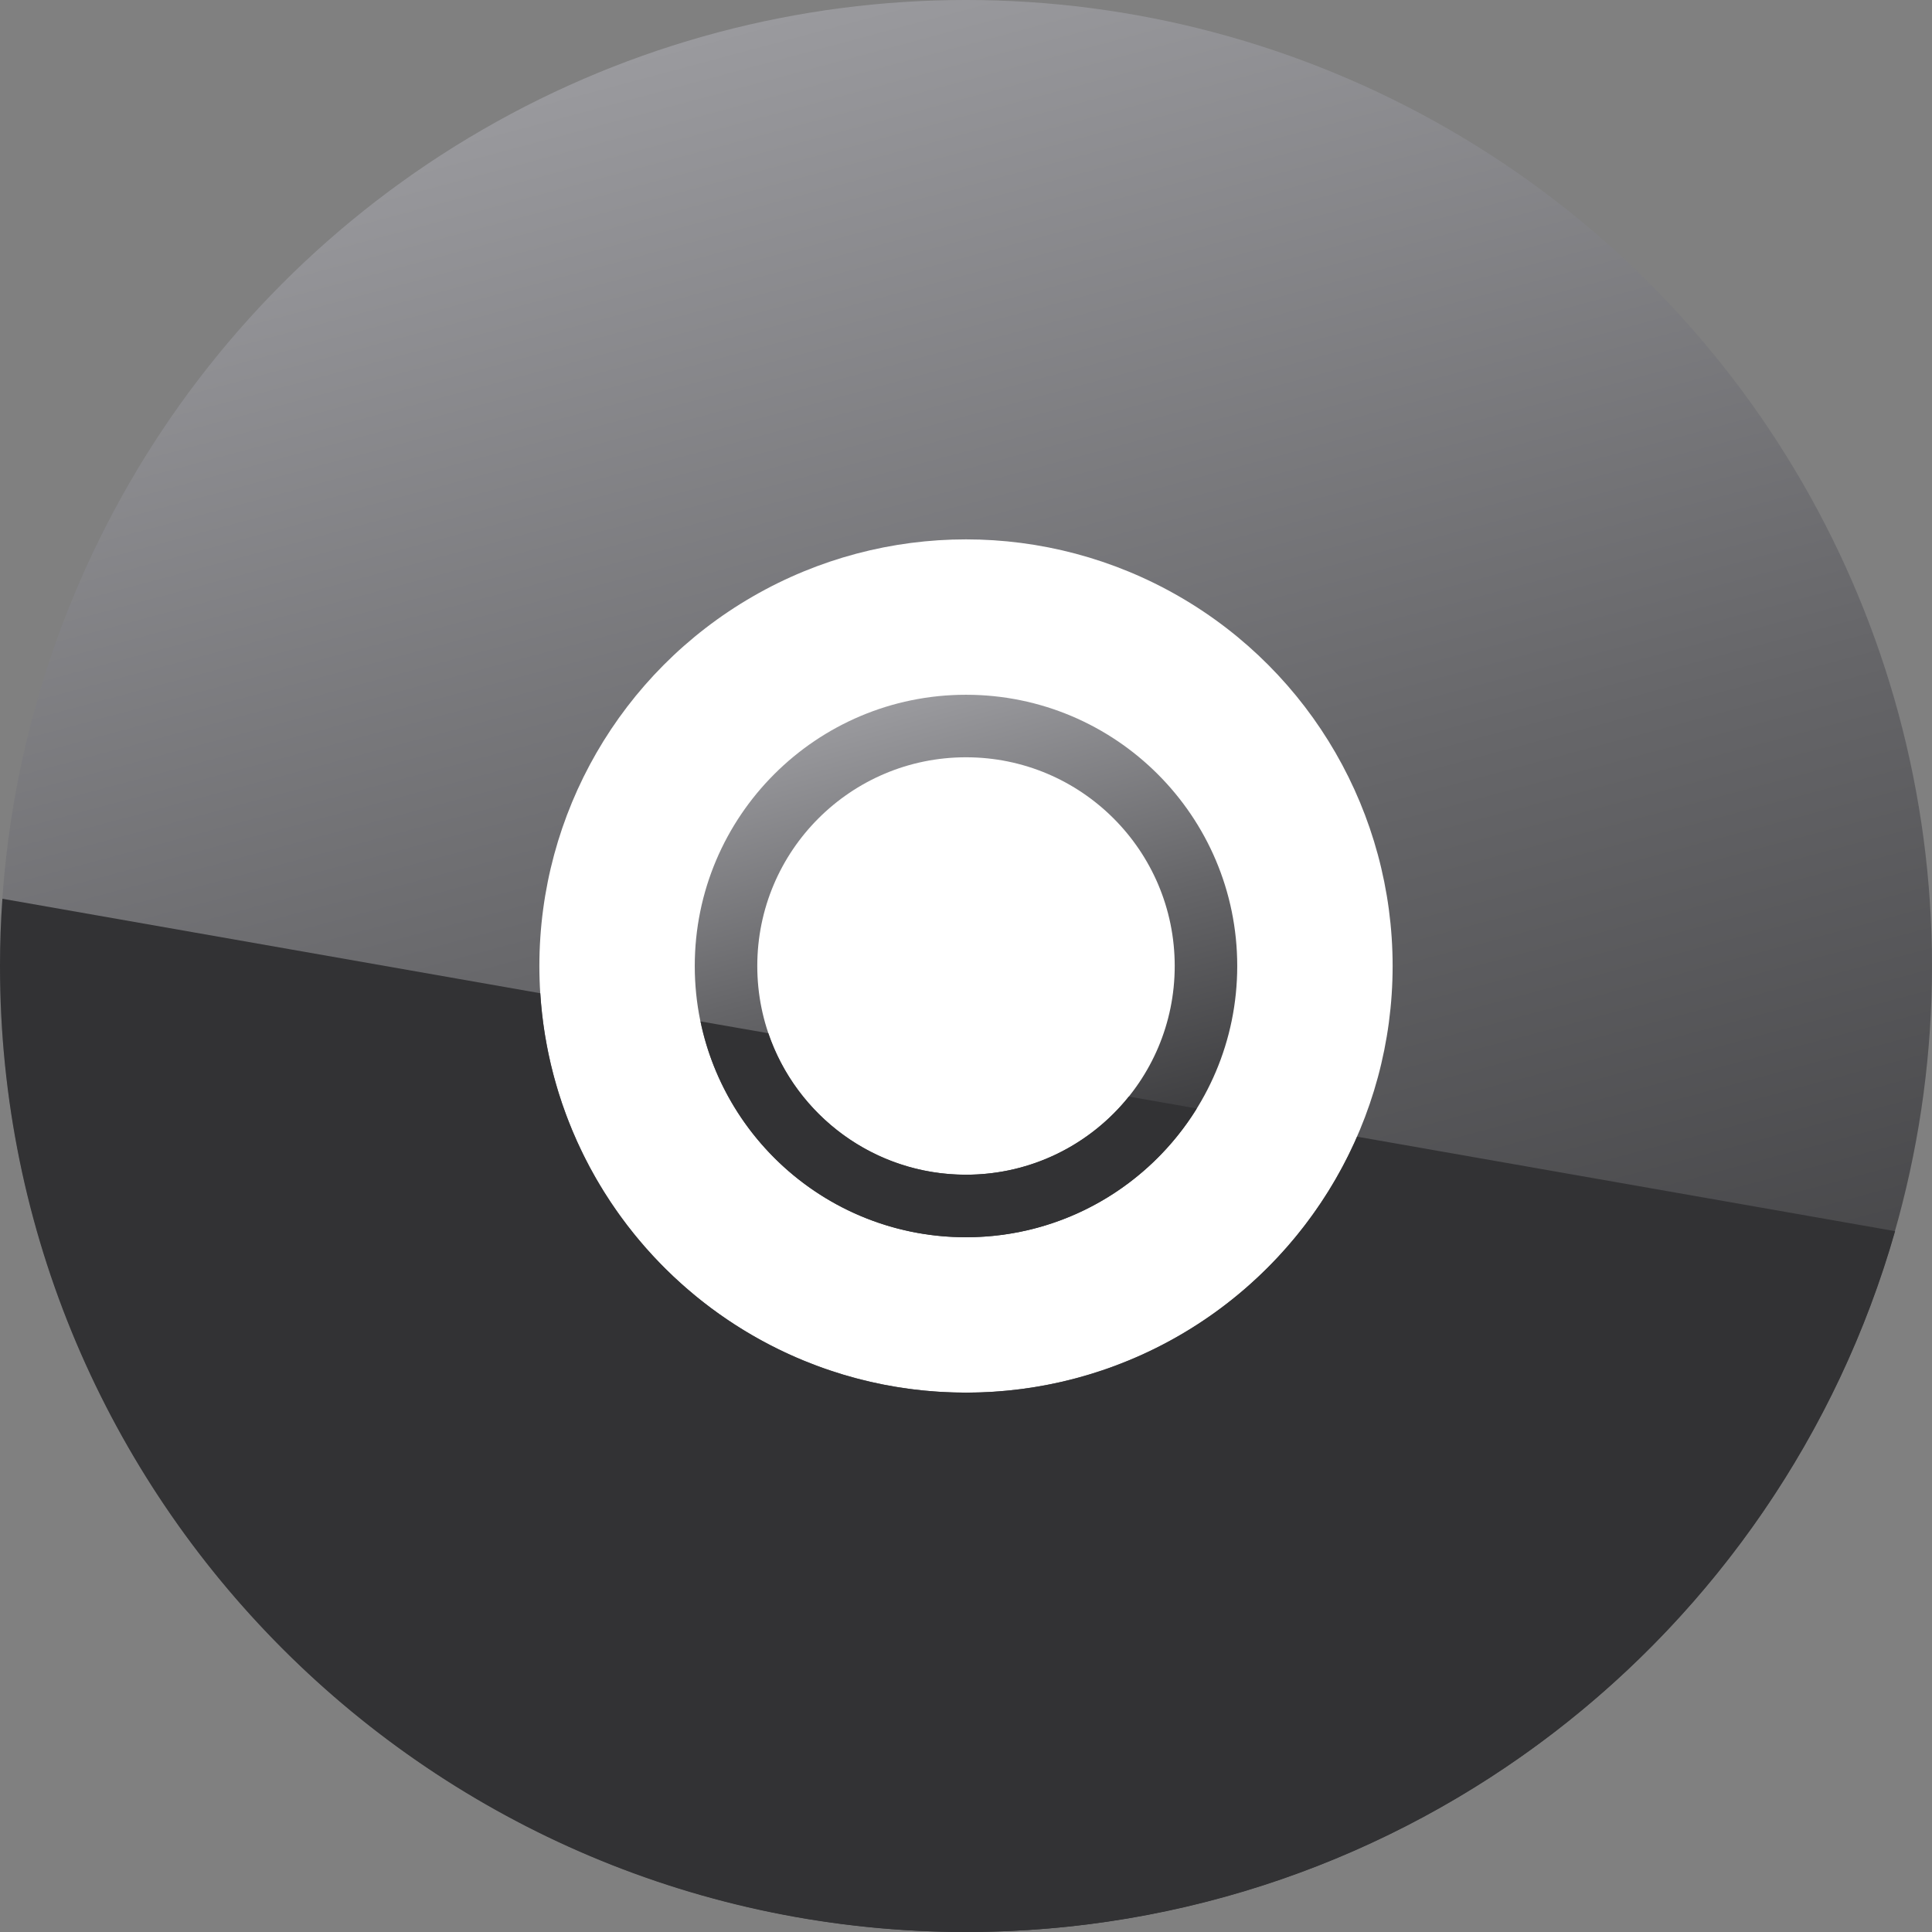 <?xml version="1.0" encoding="utf-8"?>
<!-- Generator: Adobe Illustrator 13.0.0, SVG Export Plug-In . SVG Version: 6.00 Build 14948)  -->
<!DOCTYPE svg PUBLIC "-//W3C//DTD SVG 1.1//EN" "http://www.w3.org/Graphics/SVG/1.1/DTD/svg11.dtd">
<svg version="1.1" id="Layer_1" xmlns="http://www.w3.org/2000/svg" xmlns:xlink="http://www.w3.org/1999/xlink" x="0px" y="0px"
	 width="476.504px" height="476.504px" viewBox="0 0 476.504 476.504" enable-background="new 0 0 476.504 476.504"
	 xml:space="preserve">
<rect x="0" y="0" width="476.504" height="476.504" fill="#808080" stroke="none"/>
<g id="Слой_x0020_1">
	<g id="_1079147152">
		<linearGradient id="SVGID_1_" gradientUnits="userSpaceOnUse" x1="176.575" y1="8.061" x2="299.93" y2="468.444">
			<stop  offset="0" style="stop-color:#9A9A9E"/>
			<stop  offset="0.459" style="stop-color:#666669"/>
			<stop  offset="1" style="stop-color:#323234"/>
		</linearGradient>
		<circle fill="url(#SVGID_1_)" cx="238.252" cy="238.252" r="238.252"/>
		<circle fill="#FFFFFF" cx="238.252" cy="238.252" r="105.222"/>
		<linearGradient id="SVGID_2_" gradientUnits="userSpaceOnUse" x1="220.934" y1="173.62" x2="255.57" y2="302.884">
			<stop  offset="0" style="stop-color:#9A9A9E"/>
			<stop  offset="0.459" style="stop-color:#666669"/>
			<stop  offset="1" style="stop-color:#323234"/>
		</linearGradient>
		<path fill="url(#SVGID_2_)" d="M238.252,171.354c36.936,0,66.897,29.962,66.897,66.897s-29.962,66.897-66.897,66.897
			s-66.897-29.962-66.897-66.897S201.317,171.354,238.252,171.354z"/>
		<circle fill="#FFFFFF" cx="238.252" cy="238.252" r="51.477"/>
		<path fill="#323234" d="M467.405,303.647c-28.432,99.779-120.246,172.856-229.152,172.856C106.667,476.504,0,369.836,0,238.252
			c0-5.584,0.198-11.112,0.595-16.583l132.662,23.301c3.458,54.963,49.152,98.504,104.995,98.504
			c43.144,0,80.22-25.966,96.463-63.128L467.405,303.647z M278.419,270.453c-9.439,11.764-23.925,19.275-40.167,19.275
			c-22.621,0-41.84-14.598-48.756-34.895l-16.725-2.919c6.293,30.388,33.222,53.234,65.48,53.234
			c24.037,0,45.127-12.699,56.92-31.748L278.419,270.453z"/>
	</g>
</g>
</svg>
